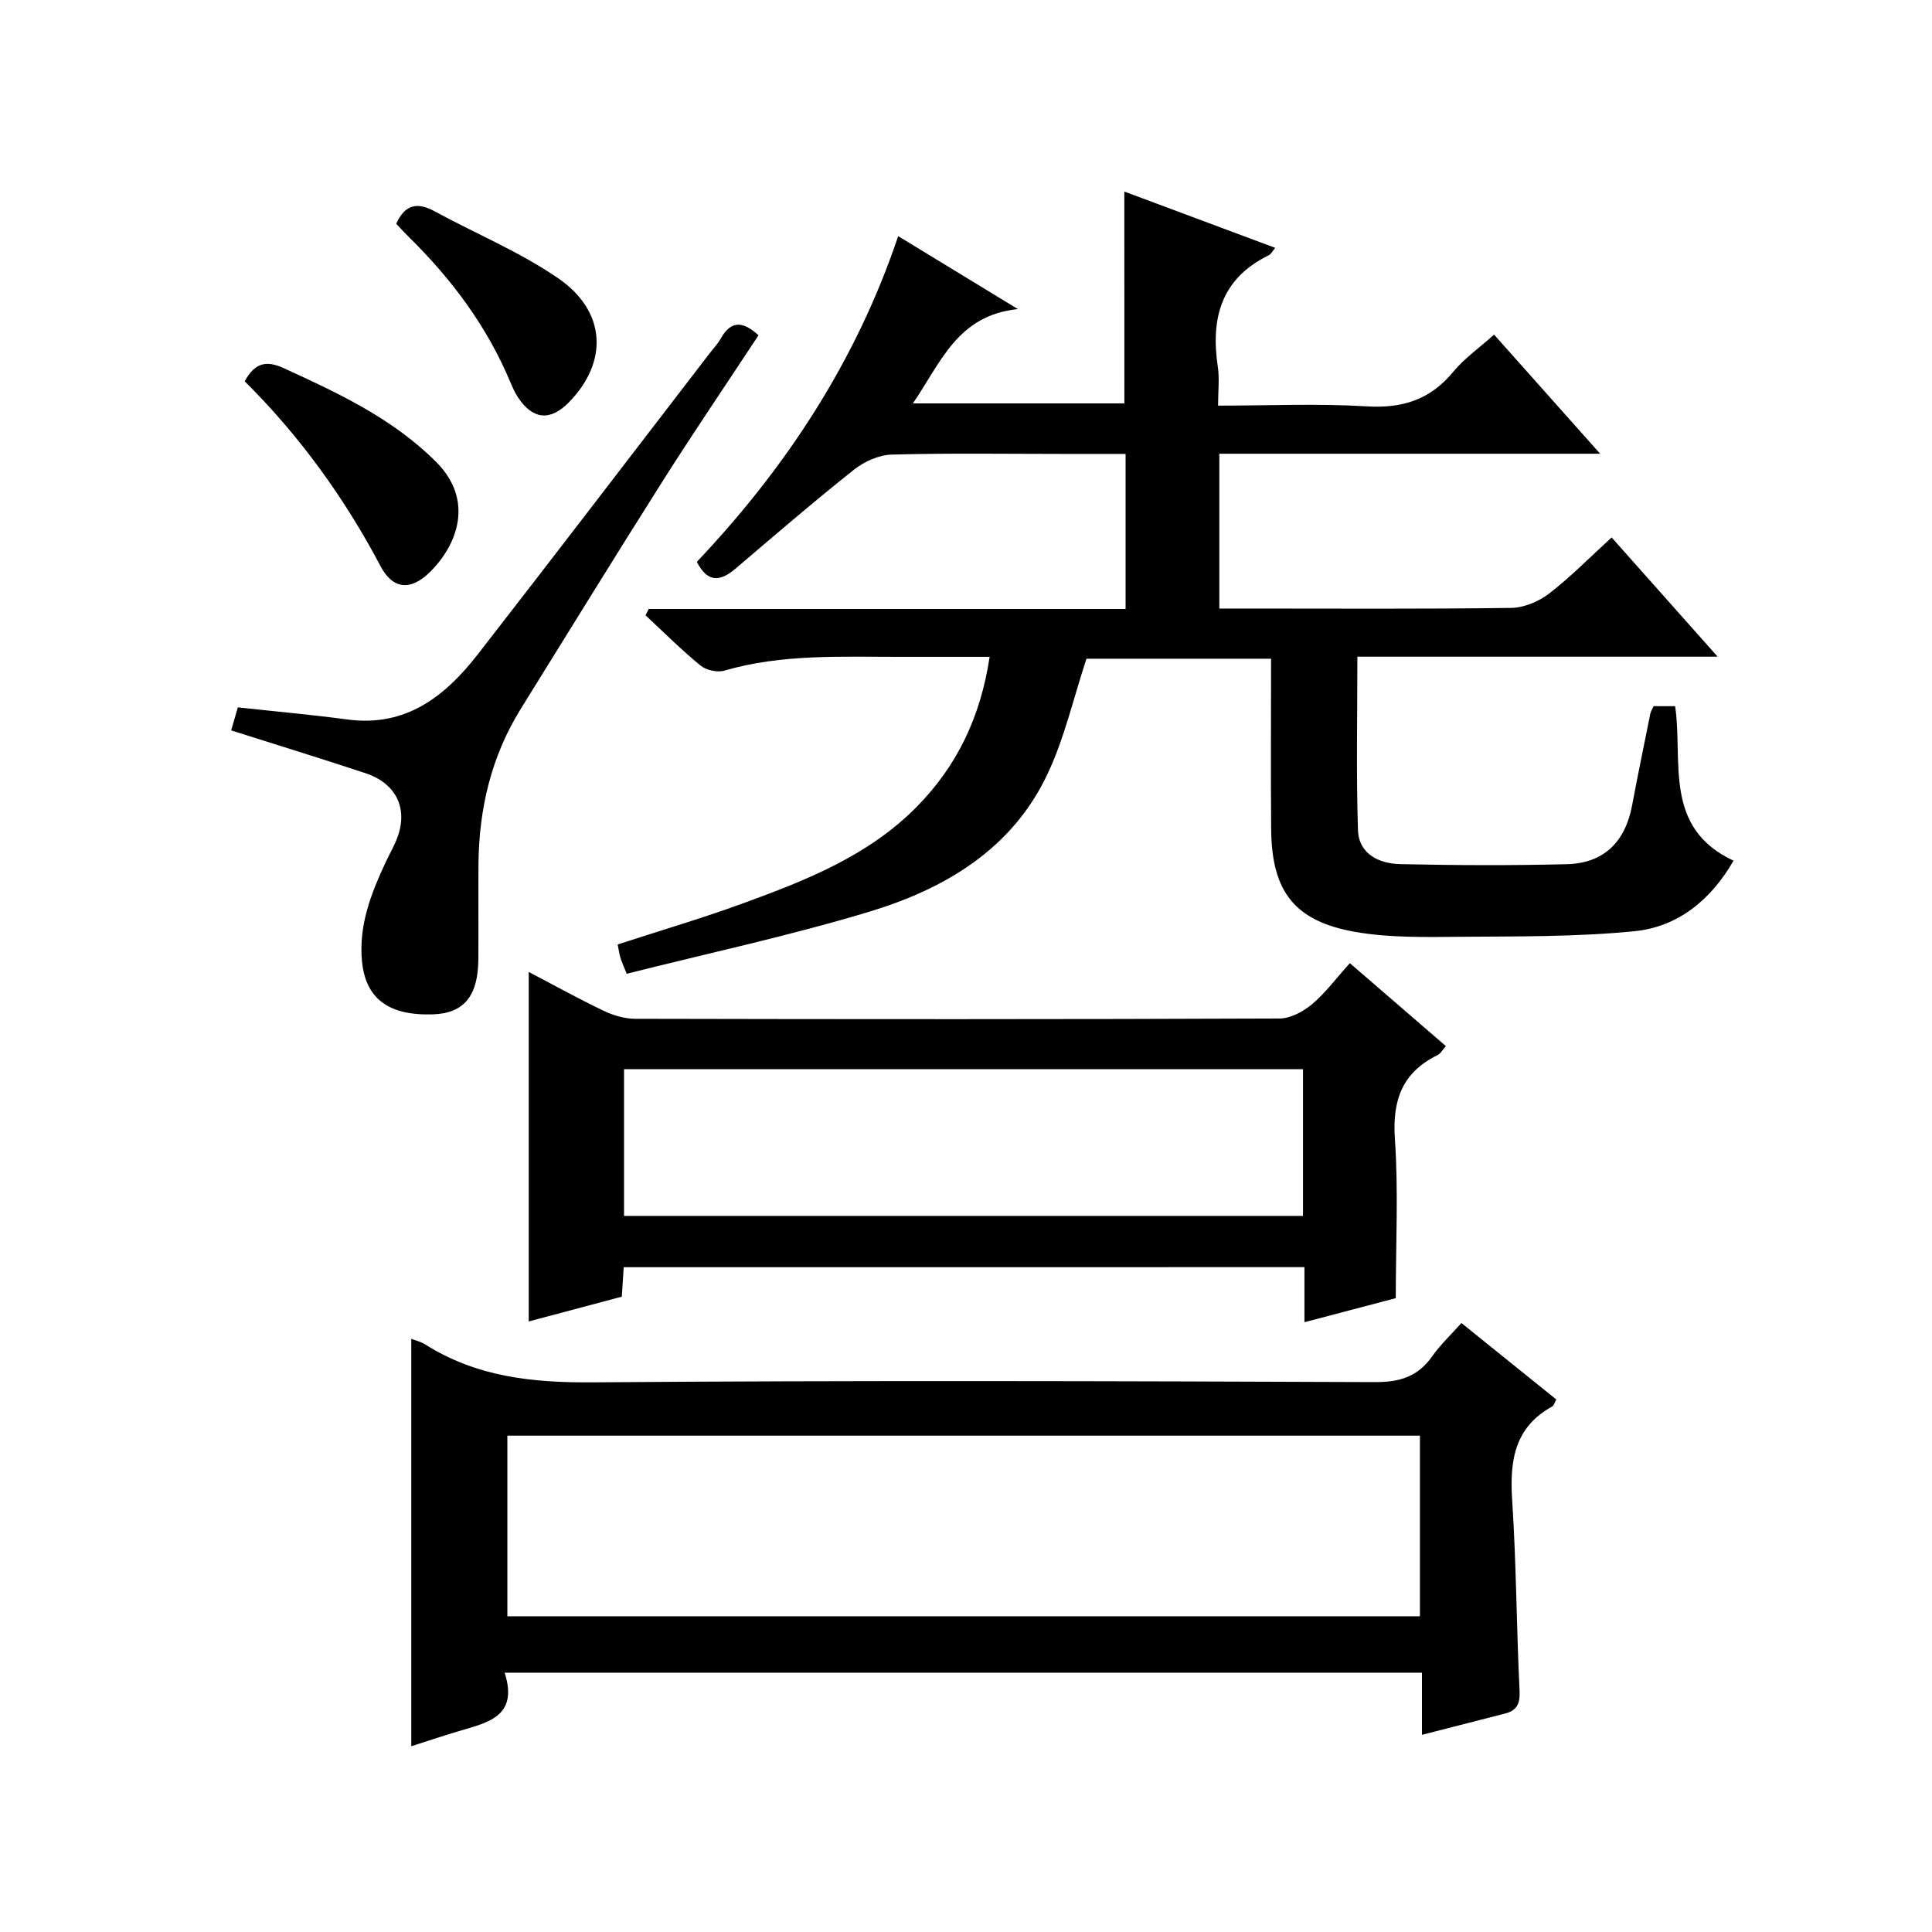<?xml version="1.0" encoding="utf-8"?>
<svg version="1.1" id="ZDIC" xmlns="http://www.w3.org/2000/svg" xmlns:xlink="http://www.w3.org/1999/xlink" x="0px" y="0px"
	 viewBox="0 0 400 400" style="enable-background:new 0 0 400 400;" xml:space="preserve">

<g>
	
	<path d="M232.78,39.66c10.4,3.88,20.7,7.72,31.23,11.65c-0.52,0.62-0.83,1.3-1.35,1.55c-9.86,4.83-12.04,13.06-10.52,23.11
		c0.36,2.41,0.05,4.92,0.05,8.01c10.55,0,20.68-0.47,30.75,0.15c7.41,0.46,13.16-1.37,17.92-7.13c2.29-2.78,5.36-4.93,8.47-7.72
		c7.18,8.06,14.19,15.93,21.96,24.66c-26.9,0-52.74,0-78.84,0c0,10.85,0,21.11,0,32.05c1.9,0,3.66,0,5.42,0
		c18.33,0,36.67,0.12,55-0.13c2.66-0.04,5.71-1.32,7.86-2.97c4.46-3.44,8.44-7.51,12.94-11.62c7.16,8.05,14.17,15.94,21.95,24.69
		c-25.5,0-49.87,0-74.59,0c0,12.3-0.25,24.09,0.12,35.85c0.16,5.02,4.36,7,8.77,7.1c11.49,0.25,23,0.3,34.49,0.01
		c7.62-0.19,12.06-4.58,13.49-12.13c1.2-6.37,2.51-12.72,3.79-19.07c0.09-0.47,0.39-0.89,0.67-1.51c1.4,0,2.85,0,4.46,0
		c1.68,11.48-2.57,25.12,12.09,31.99c-4.64,8.04-11.43,13.71-20.6,14.61c-11.86,1.16-23.86,1.05-35.8,1.14
		c-7.27,0.06-14.69,0.24-21.8-0.99c-12.71-2.2-17.41-8.37-17.53-21.24c-0.1-11.65-0.02-23.31-0.02-35.34c-13.15,0-26.05,0-38.22,0
		c-2.67,8.1-4.52,16.3-8,23.73c-7.35,15.73-21.34,23.94-37.12,28.7c-16.43,4.95-33.26,8.56-50.07,12.8
		c-0.76-1.92-1.11-2.64-1.32-3.4c-0.23-0.79-0.34-1.62-0.55-2.67c8.78-2.86,17.58-5.44,26.17-8.59c12.93-4.73,25.76-9.78,35.74-19.9
		c8.35-8.47,13.23-18.6,15.1-31.06c-6.3,0-12.37-0.01-18.45,0c-12.23,0.02-24.5-0.63-36.49,2.86c-1.45,0.42-3.76-0.1-4.94-1.07
		c-3.96-3.25-7.6-6.89-11.36-10.39c0.22-0.44,0.44-0.88,0.66-1.31c32.83,0,65.67,0,98.73,0c0-10.91,0-21.18,0-32.1
		c-4.38,0-8.65,0-12.93,0c-11.83,0-23.67-0.19-35.49,0.14c-2.65,0.07-5.68,1.43-7.8,3.11c-8.33,6.62-16.41,13.57-24.51,20.48
		c-3.13,2.67-5.77,3.05-8.04-1.38c18.33-19.36,32.91-41.37,41.69-67.44c8.13,4.96,15.87,9.67,24.78,15.1
		c-12.57,1.29-15.98,11.17-21.74,19.53c14.86,0,29.32,0,43.79,0C232.78,69.04,232.78,54.63,232.78,39.66z"/>
	<path d="M104.48,346.31c2.98,9.29-3.82,10.39-9.85,12.21c-3.24,0.98-6.45,2.05-9.48,3.02c0-28.32,0-56.24,0-84.35
		c0.82,0.32,1.95,0.58,2.88,1.16c10.65,6.74,22.27,7.95,34.7,7.85c53.98-0.42,107.97-0.26,161.96-0.05
		c5.17,0.02,8.88-1.15,11.84-5.36c1.7-2.41,3.9-4.47,6.04-6.87c6.67,5.37,13.12,10.57,19.65,15.83c-0.39,0.68-0.51,1.26-0.86,1.45
		c-7.86,4.33-8.81,11.3-8.28,19.43c0.86,13.12,0.89,26.29,1.53,39.43c0.13,2.66-0.54,4.07-2.99,4.71
		c-5.52,1.43-11.05,2.83-17.22,4.41c0-4.48,0-8.54,0-12.87C230.93,346.31,168.03,346.31,104.48,346.31z M105.04,297.24
		c0,12.75,0,25.11,0,37.39c63.27,0,126.13,0,188.94,0c0-12.65,0-24.91,0-37.39C230.94,297.24,168.2,297.24,105.04,297.24z"/>
	<path d="M129.13,262.36c-0.14,2.1-0.25,3.91-0.39,6.1c-6.47,1.72-12.93,3.44-19.27,5.13c0-24.01,0-47.93,0-72.36
		c5.1,2.67,10.21,5.51,15.48,8.03c2,0.96,4.36,1.66,6.55,1.67c44.48,0.1,88.95,0.12,133.43-0.06c2.27-0.01,4.9-1.44,6.72-2.97
		c2.76-2.32,4.96-5.31,7.82-8.49c6.67,5.76,13.16,11.36,19.88,17.17c-0.67,0.75-1.07,1.55-1.71,1.86c-7.35,3.6-9.4,9.37-8.84,17.4
		c0.74,10.74,0.18,21.58,0.18,32.93c-5.58,1.47-12.04,3.17-18.91,4.98c0-3.87,0-7.46,0-11.4
		C223.01,262.36,176.3,262.36,129.13,262.36z M269.77,221.36c-47.14,0-93.83,0-140.57,0c0,10.28,0,20.21,0,30.38
		c46.94,0,93.63,0,140.57,0C269.77,241.55,269.77,231.62,269.77,221.36z"/>
	<path d="M47.86,151.22c0.4-1.37,0.8-2.77,1.38-4.77c7.65,0.84,15.18,1.51,22.68,2.51c12.16,1.63,20.27-4.83,27.05-13.55
		c16.05-20.63,31.92-41.42,47.86-62.14c0.81-1.06,1.75-2.04,2.4-3.19c2.14-3.82,4.65-3.57,7.81-0.66
		c-6.63,10.07-13.42,20.05-19.88,30.25c-9.89,15.6-19.55,31.35-29.31,47.04c-6.16,9.91-8.71,20.8-8.79,32.35
		c-0.04,6.5,0.02,13-0.02,19.5c-0.05,7.67-3,11.23-9.38,11.45c-9.24,0.31-13.98-3.27-14.72-11.04c-0.7-7.45,1.92-14.08,4.98-20.61
		c0.78-1.66,1.72-3.25,2.35-4.96c2.24-6.04-0.25-11.21-6.6-13.32C66.51,157.05,57.29,154.21,47.86,151.22z"/>
	<path d="M50.66,78.94c2.22-4.06,4.68-4.28,8.17-2.68c11.3,5.18,22.48,10.39,31.47,19.38c7.94,7.95,4.42,17.2-1.35,22.86
		c-3.92,3.84-7.61,3.54-10.14-1.24C71.32,103.08,62.05,90.25,50.66,78.94z"/>
	<path d="M82.03,46.33c1.81-4.01,4.36-4.54,7.94-2.59c8.53,4.64,17.63,8.4,25.58,13.86c9.99,6.85,10.42,17.3,2.27,25.66
		c-3.88,3.98-7.51,3.66-10.59-1.01c-0.63-0.96-1.11-2.04-1.56-3.11C100.84,67.6,93.54,57.81,84.68,49.1
		C83.75,48.19,82.88,47.22,82.03,46.33z"/>
	
	
</g>
</svg>
